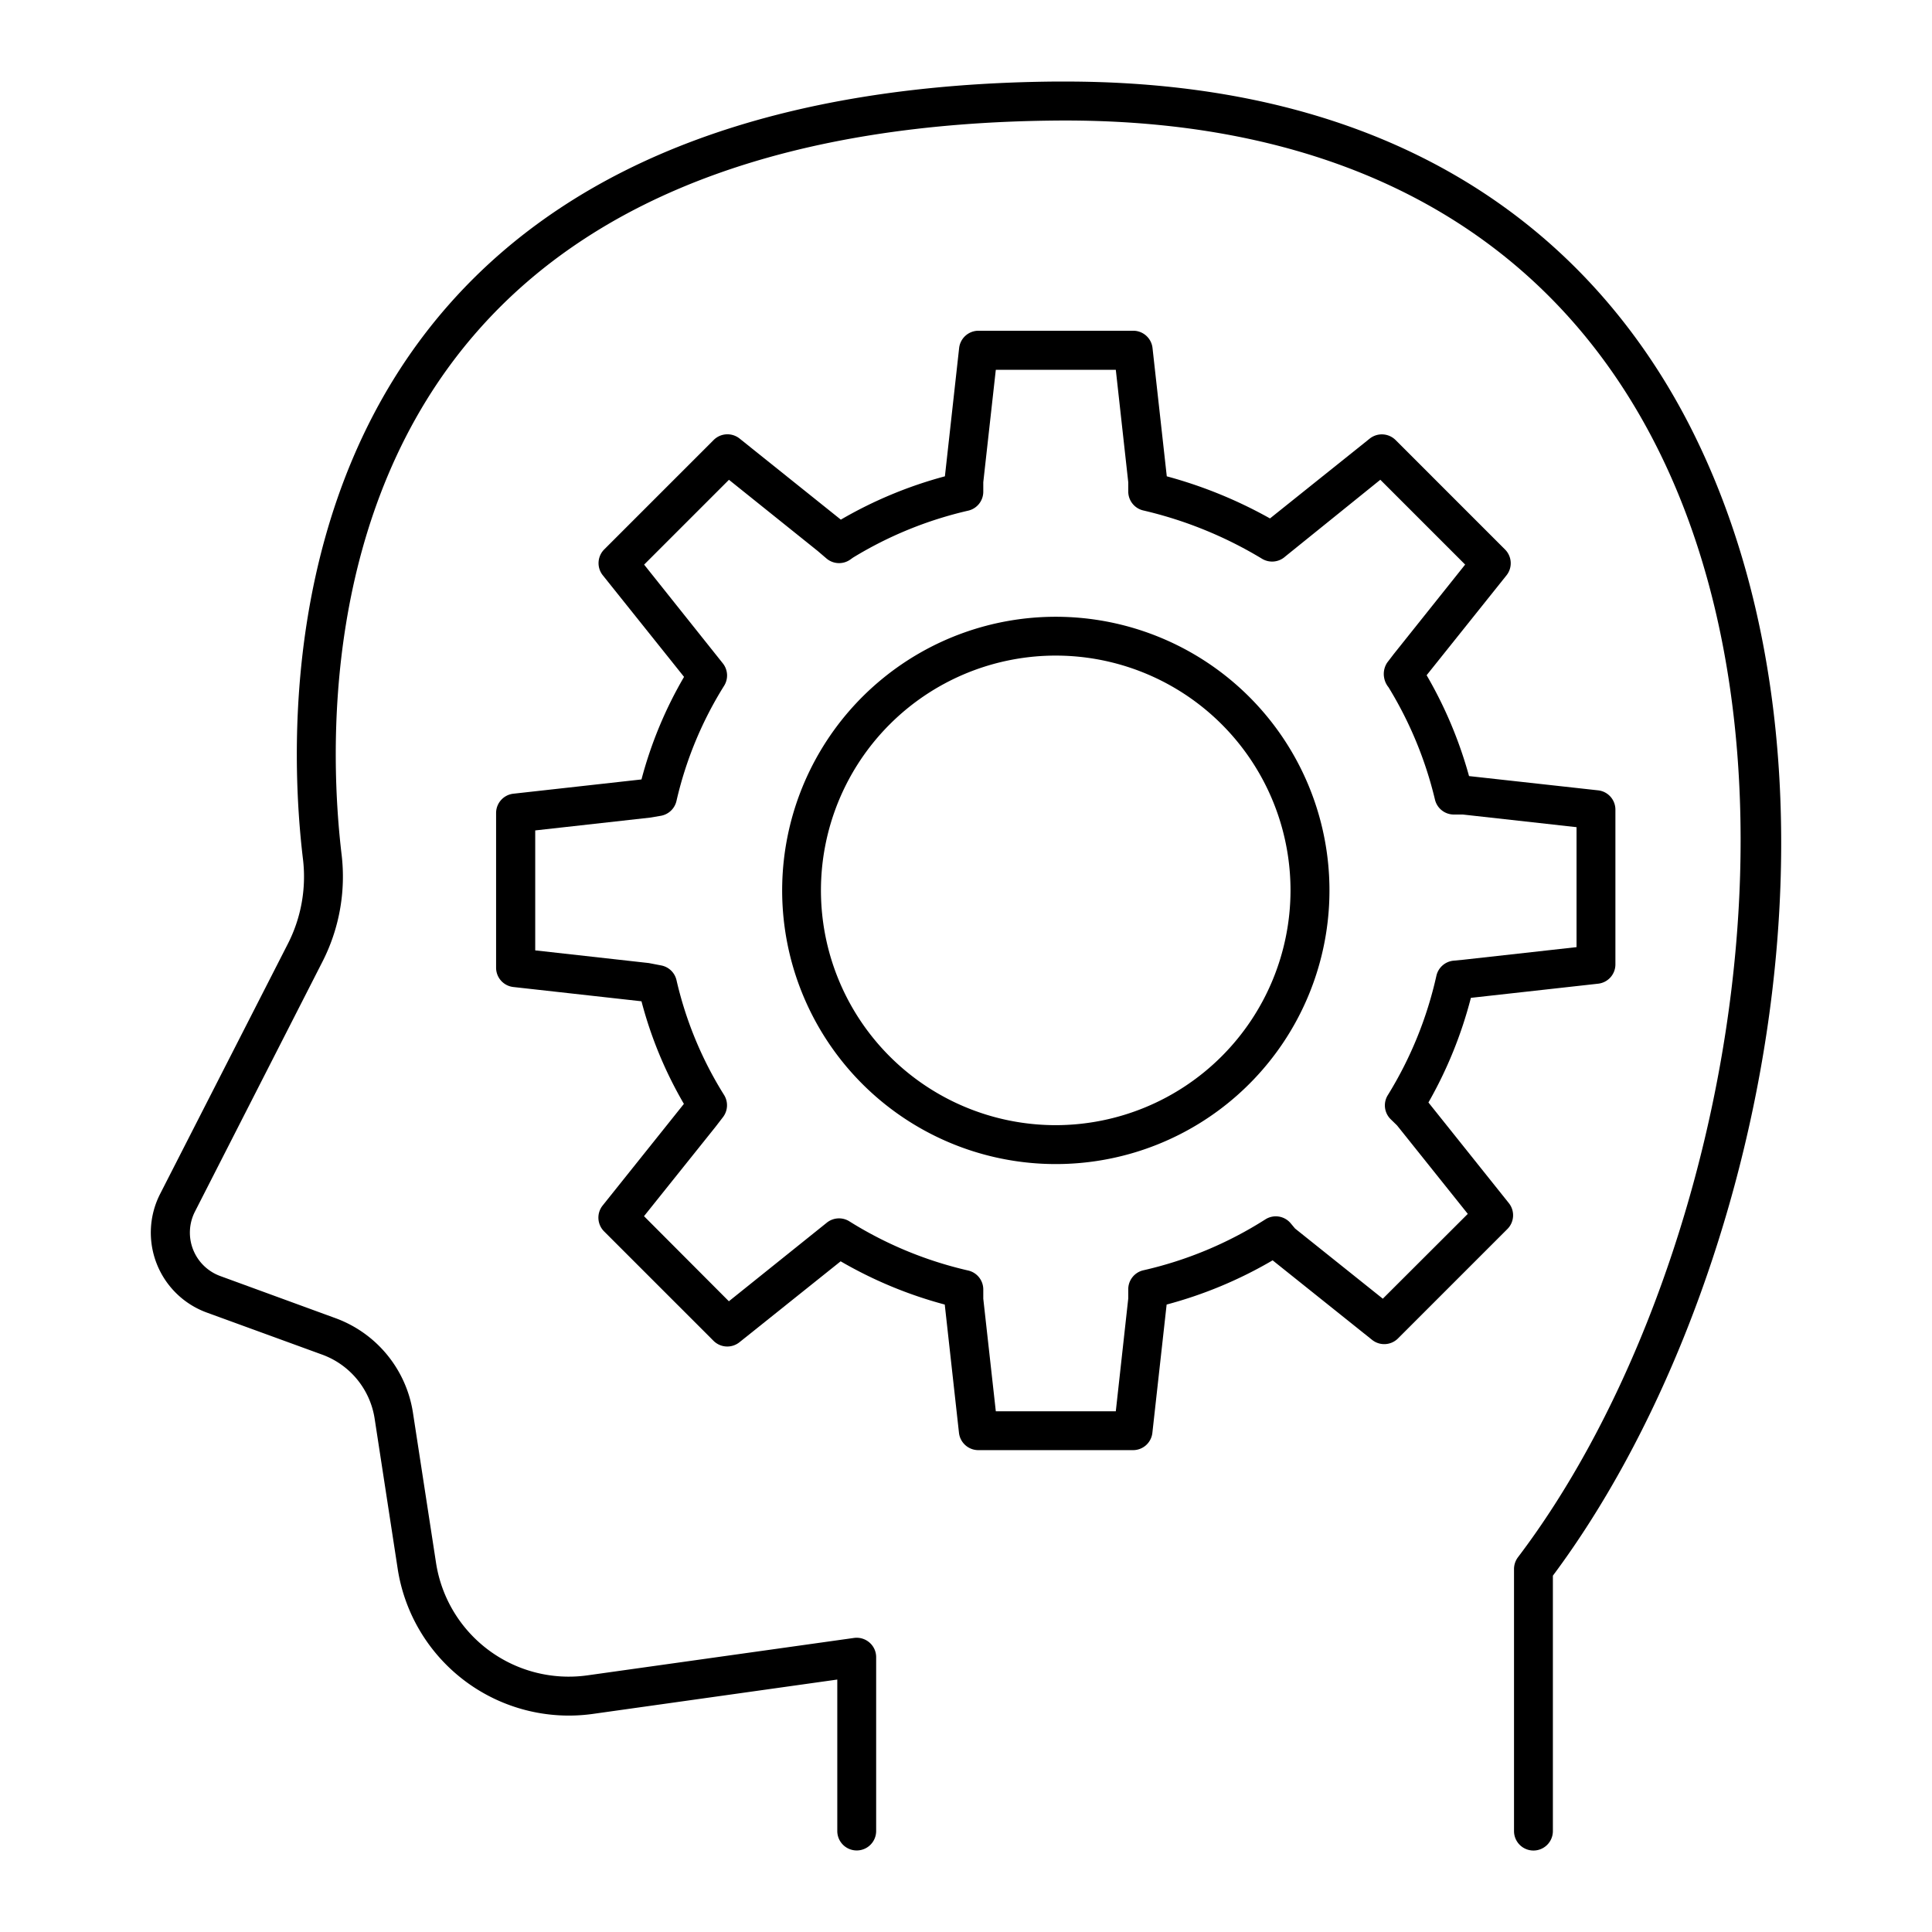 <?xml version="1.0" ?><svg data-name="Layer 1" id="Layer_1" viewBox="0 0 512 512" xmlns="http://www.w3.org/2000/svg"><path d="M279.8,163.45a72.52,72.52,0,1,0,51.28,21.24A72.59,72.59,0,0,0,279.8,163.45Zm0,134.73A62.22,62.22,0,1,1,342,236,62.29,62.29,0,0,1,279.8,298.18Z"/><path d="M378.55,292.17a112.68,112.68,0,0,0,11.25-27.73l33.72-3.75a5.14,5.14,0,0,0,4.58-5.12v-41a5.14,5.14,0,0,0-4.58-5.12l-34.21-3.78a112.34,112.34,0,0,0-11.24-26.73l21.16-26.46a5.15,5.15,0,0,0-.38-6.86l-29-29a5.17,5.17,0,0,0-6.87-.38l-26.42,21.15a119.91,119.91,0,0,0-27.35-11.16l-3.78-34a5.14,5.14,0,0,0-5.12-4.58h-41a5.16,5.16,0,0,0-5.13,4.58l-3.77,34a112.81,112.81,0,0,0-27.58,11.48L196,116.22a5.17,5.17,0,0,0-6.87.38l-29,29a5.15,5.15,0,0,0-.38,6.86l21.53,26.92A109.12,109.12,0,0,0,170,206.56l-33.94,3.78a5.15,5.15,0,0,0-4.59,5.12v41a5.14,5.14,0,0,0,4.59,5.11L170,265.35a108.38,108.38,0,0,0,11.24,27.19l-21.53,26.93a5.15,5.15,0,0,0,.38,6.86l29,29a5.16,5.16,0,0,0,6.87.38l26.82-21.45a112.77,112.77,0,0,0,27.59,11.46l3.77,34a5.16,5.16,0,0,0,5.13,4.58h41a5.14,5.14,0,0,0,5.12-4.58l3.78-34A112.94,112.94,0,0,0,337.26,334l26.36,21.08a5.15,5.15,0,0,0,6.86-.38l29-29a5.16,5.16,0,0,0,.38-6.86Zm-12.09,52-23.26-18.6-1.17-1.4a5.14,5.14,0,0,0-6.73-1A102.37,102.37,0,0,1,303,336.64a5.15,5.15,0,0,0-4,5v2.47L295.7,374H263.9l-3.32-29.83v-2.47a5.15,5.15,0,0,0-4-5l-.94-.22a102.35,102.35,0,0,1-30.56-12.82,5.16,5.16,0,0,0-6,.39l-25.92,20.8L170.67,322.3l19-23.74,1.93-2.51a5.17,5.17,0,0,0,.3-5.85,99.06,99.06,0,0,1-12.62-30.44,5.14,5.14,0,0,0-4-3.9l-3.33-.64-30.11-3.36V220.07l30.4-3.39,2.86-.48a5.17,5.17,0,0,0,4.17-3.93,99.34,99.34,0,0,1,12.64-30.55,5.15,5.15,0,0,0-.31-5.87l-20.9-26.22,22.48-22.48L216.68,146l2.34,2a5.15,5.15,0,0,0,6.3.3l.73-.52a102.62,102.62,0,0,1,30.53-12.45,5.15,5.15,0,0,0,4-5V127.8L263.9,98h31.8L299,127.81v2.47a5.15,5.15,0,0,0,4,5,108.08,108.08,0,0,1,31.44,12.79,5.17,5.17,0,0,0,6.16-.59l25.2-20.34,22.48,22.48L369.38,173.3l-.07.09-1.69,2.21a5.44,5.44,0,0,0-.81,4,5.51,5.51,0,0,0,1.16,2.53,102.56,102.56,0,0,1,12.3,29.73,5.15,5.15,0,0,0,4.93,4l2.48,0,30.12,3.35V251l-30,3.34-2.61.25a5.16,5.16,0,0,0-4.53,4,102.56,102.56,0,0,1-12.88,31.64,5.14,5.14,0,0,0,.78,6.39l1.69,1.65,18.73,23.42Z"/><path d="M448.44,114.1c-21.22-42.31-67.25-92.49-166.18-92.49h-2.5C207,22.23,152.9,42.16,118.86,80.84,74.27,131.51,77,200.47,80.3,227.76a39.12,39.12,0,0,1-4.1,22.53L42.43,316.41a22.55,22.55,0,0,0,12.34,31.42L85.41,359A21.53,21.53,0,0,1,99.29,376l6.12,39.87A45.9,45.9,0,0,0,157,454.22l64.89-9.12v40.14a5.15,5.15,0,0,0,10.3,0V439.17a5.11,5.11,0,0,0-1.77-3.88,5.18,5.18,0,0,0-4.09-1.22L155.57,444a35.59,35.59,0,0,1-40-29.72l-6.13-39.87A31.82,31.82,0,0,0,89,349.36l-30.64-11.2a12.25,12.25,0,0,1-6.7-17.07L85.38,255a49.57,49.57,0,0,0,5.16-28.43c-3.1-25.92-5.79-91.34,36.06-138.9,32-36.38,83.58-55.13,153.25-55.72,75.6-.67,130.58,29.38,159.38,86.8,44.32,88.36,16.64,223.36-37,294a5.24,5.24,0,0,0-1,3.12v69.39a5.15,5.15,0,1,0,10.3,0V417.57C466.11,344.41,495.68,208.28,448.44,114.1Z"/></svg>